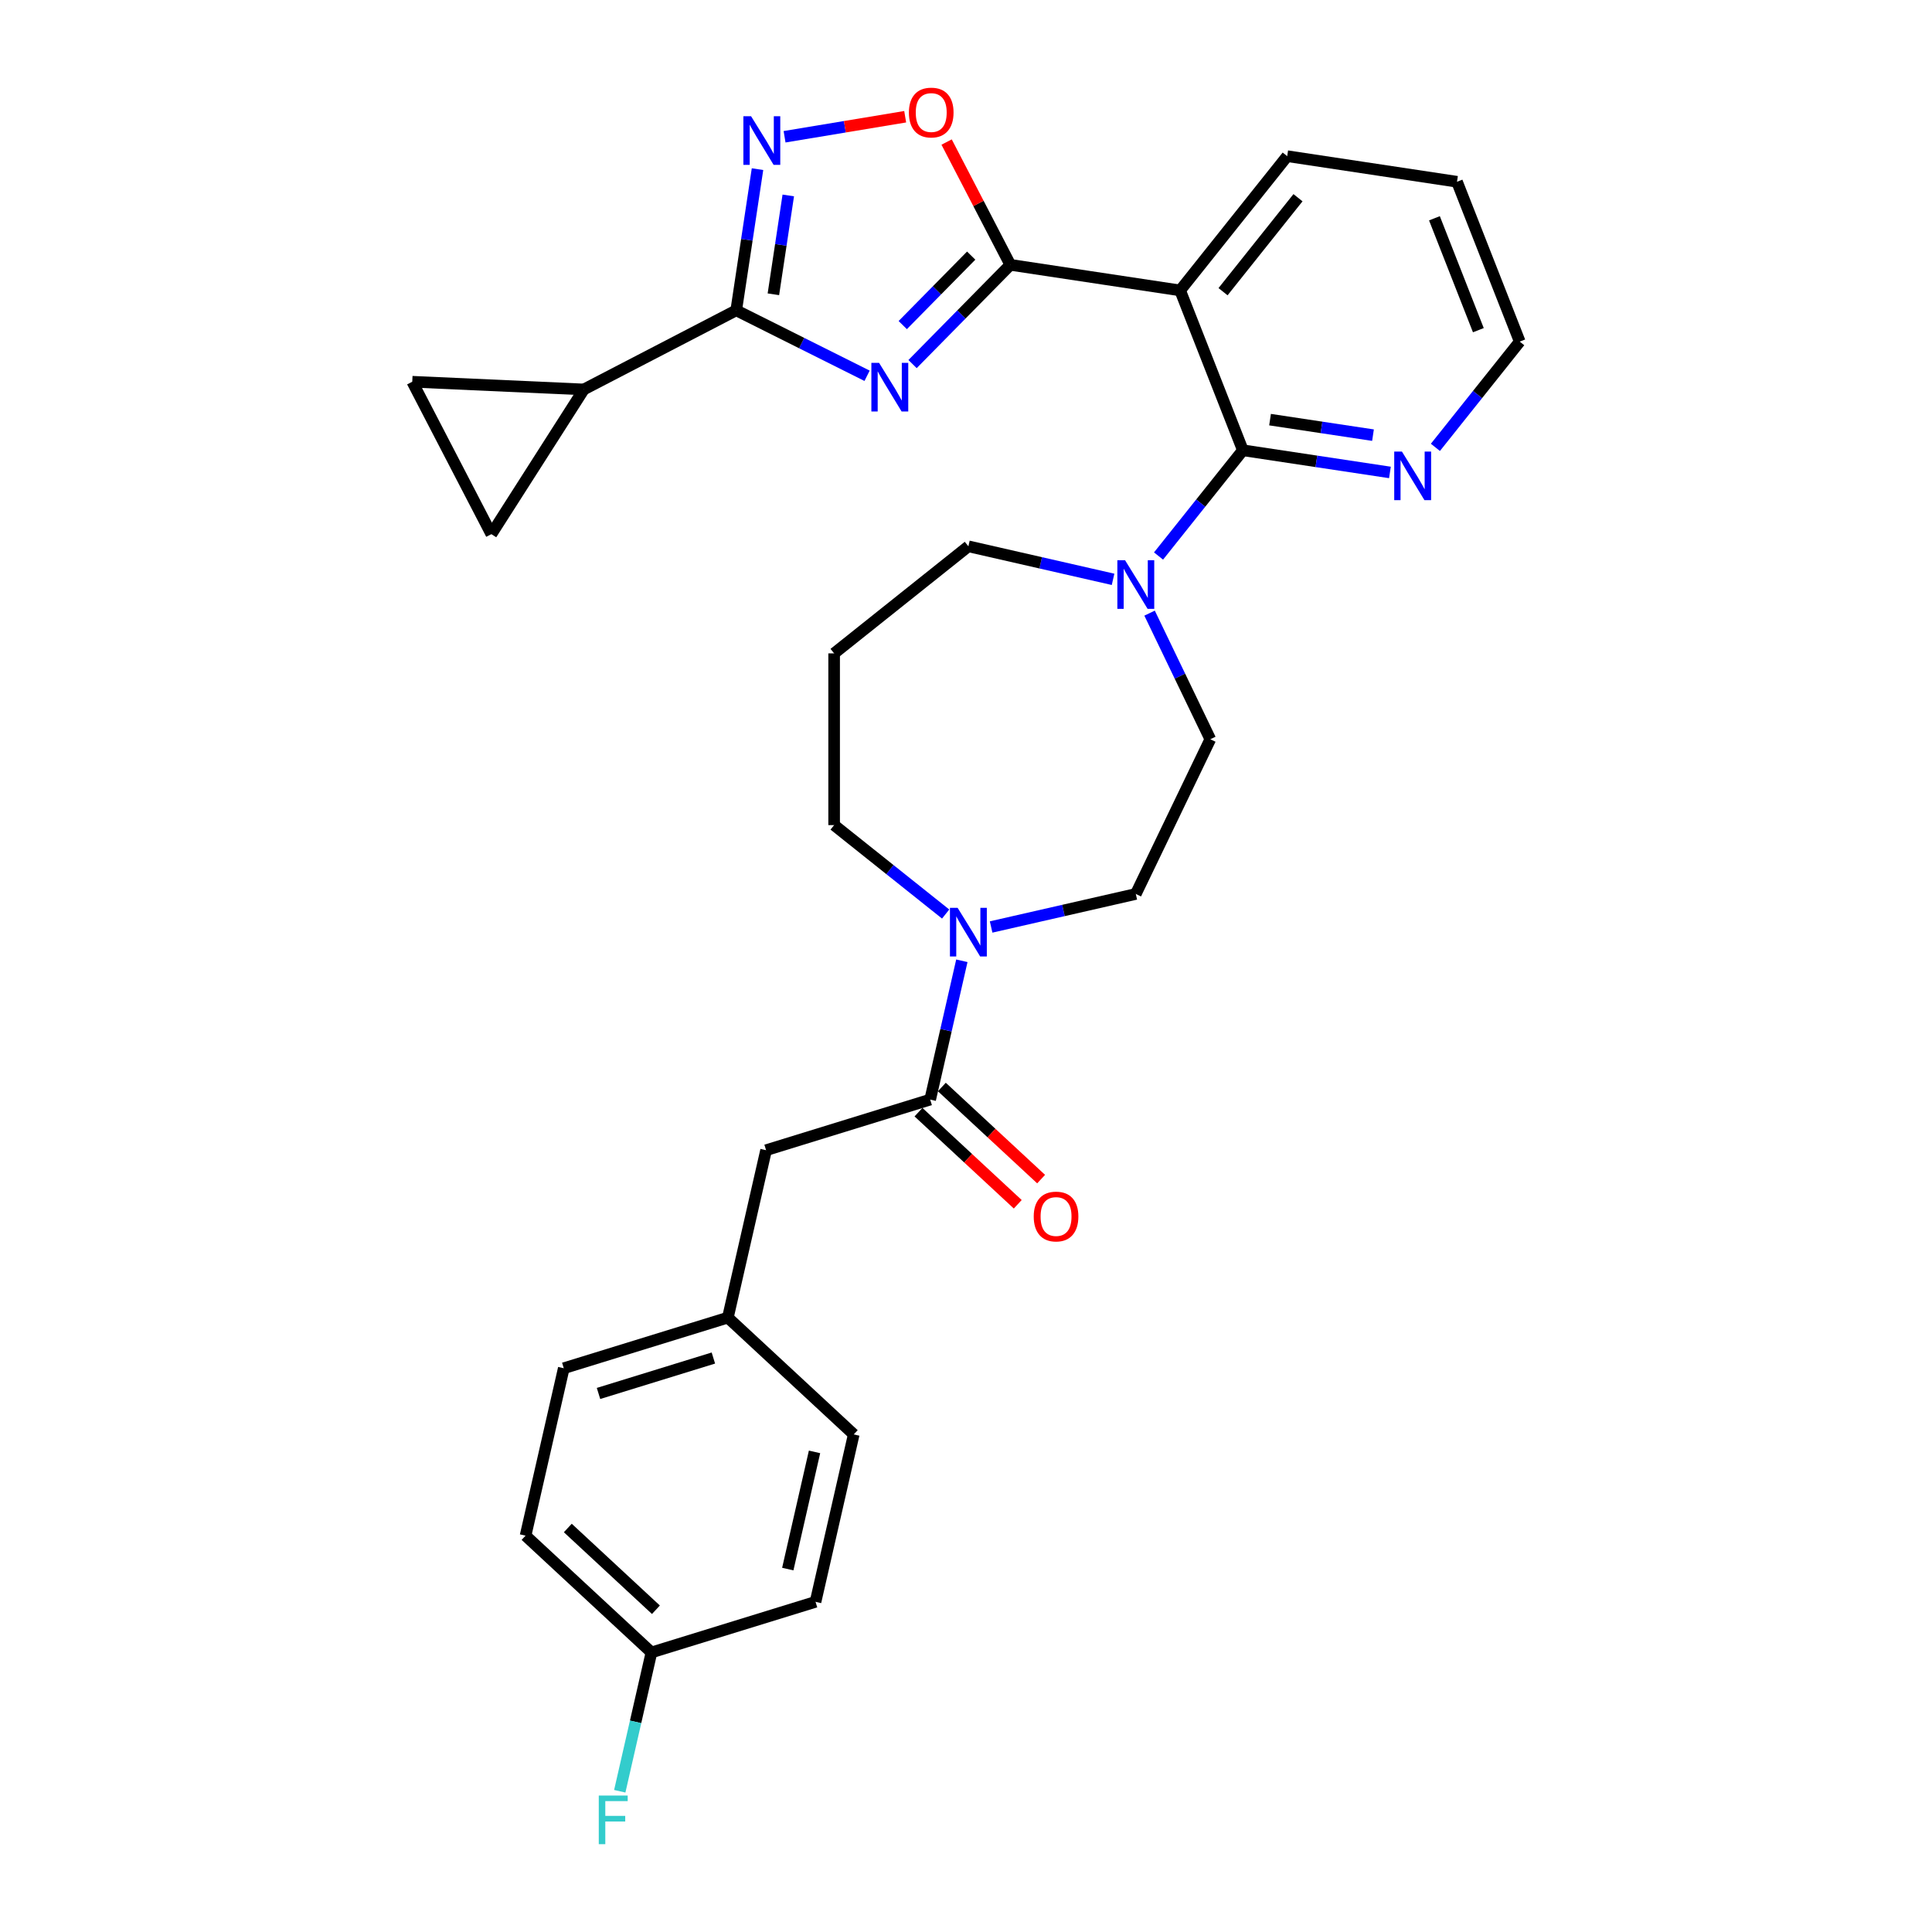 <?xml version='1.0' encoding='iso-8859-1'?>
<svg version='1.1' baseProfile='full'
              xmlns='http://www.w3.org/2000/svg'
                      xmlns:rdkit='http://www.rdkit.org/xml'
                      xmlns:xlink='http://www.w3.org/1999/xlink'
                  xml:space='preserve'
width='1000px' height='1000px' viewBox='0 0 1000 1000'>
<!-- END OF HEADER -->
<rect style='opacity:1.0;fill:#FFFFFF;stroke:none' width='1000' height='1000' x='0' y='0'> </rect>
<path class='bond-0' d='M 472.334,188.446 L 497.639,162.76' style='fill:none;fill-rule:evenodd;stroke:#0000FF;stroke-width:6px;stroke-linecap:butt;stroke-linejoin:miter;stroke-opacity:1' />
<path class='bond-0' d='M 497.639,162.76 L 522.943,137.074' style='fill:none;fill-rule:evenodd;stroke:#000000;stroke-width:6px;stroke-linecap:butt;stroke-linejoin:miter;stroke-opacity:1' />
<path class='bond-0' d='M 467.262,168.265 L 484.975,150.284' style='fill:none;fill-rule:evenodd;stroke:#0000FF;stroke-width:6px;stroke-linecap:butt;stroke-linejoin:miter;stroke-opacity:1' />
<path class='bond-0' d='M 484.975,150.284 L 502.688,132.304' style='fill:none;fill-rule:evenodd;stroke:#000000;stroke-width:6px;stroke-linecap:butt;stroke-linejoin:miter;stroke-opacity:1' />
<path class='bond-1' d='M 448.798,194.506 L 414.934,177.569' style='fill:none;fill-rule:evenodd;stroke:#0000FF;stroke-width:6px;stroke-linecap:butt;stroke-linejoin:miter;stroke-opacity:1' />
<path class='bond-1' d='M 414.934,177.569 L 381.071,160.633' style='fill:none;fill-rule:evenodd;stroke:#000000;stroke-width:6px;stroke-linecap:butt;stroke-linejoin:miter;stroke-opacity:1' />
<path class='bond-2' d='M 522.943,137.074 L 610.833,150.321' style='fill:none;fill-rule:evenodd;stroke:#000000;stroke-width:6px;stroke-linecap:butt;stroke-linejoin:miter;stroke-opacity:1' />
<path class='bond-5' d='M 522.943,137.074 L 506.453,105.299' style='fill:none;fill-rule:evenodd;stroke:#000000;stroke-width:6px;stroke-linecap:butt;stroke-linejoin:miter;stroke-opacity:1' />
<path class='bond-5' d='M 506.453,105.299 L 489.962,73.524' style='fill:none;fill-rule:evenodd;stroke:#FF0000;stroke-width:6px;stroke-linecap:butt;stroke-linejoin:miter;stroke-opacity:1' />
<path class='bond-4' d='M 381.071,160.633 L 386.579,124.092' style='fill:none;fill-rule:evenodd;stroke:#000000;stroke-width:6px;stroke-linecap:butt;stroke-linejoin:miter;stroke-opacity:1' />
<path class='bond-4' d='M 386.579,124.092 L 392.086,87.551' style='fill:none;fill-rule:evenodd;stroke:#0000FF;stroke-width:6px;stroke-linecap:butt;stroke-linejoin:miter;stroke-opacity:1' />
<path class='bond-4' d='M 400.301,152.32 L 404.157,126.741' style='fill:none;fill-rule:evenodd;stroke:#000000;stroke-width:6px;stroke-linecap:butt;stroke-linejoin:miter;stroke-opacity:1' />
<path class='bond-4' d='M 404.157,126.741 L 408.012,101.163' style='fill:none;fill-rule:evenodd;stroke:#0000FF;stroke-width:6px;stroke-linecap:butt;stroke-linejoin:miter;stroke-opacity:1' />
<path class='bond-9' d='M 381.071,160.633 L 302.18,201.576' style='fill:none;fill-rule:evenodd;stroke:#000000;stroke-width:6px;stroke-linecap:butt;stroke-linejoin:miter;stroke-opacity:1' />
<path class='bond-3' d='M 610.833,150.321 L 643.306,233.059' style='fill:none;fill-rule:evenodd;stroke:#000000;stroke-width:6px;stroke-linecap:butt;stroke-linejoin:miter;stroke-opacity:1' />
<path class='bond-22' d='M 610.833,150.321 L 666.251,80.829' style='fill:none;fill-rule:evenodd;stroke:#000000;stroke-width:6px;stroke-linecap:butt;stroke-linejoin:miter;stroke-opacity:1' />
<path class='bond-22' d='M 633.044,150.981 L 671.836,102.337' style='fill:none;fill-rule:evenodd;stroke:#000000;stroke-width:6px;stroke-linecap:butt;stroke-linejoin:miter;stroke-opacity:1' />
<path class='bond-6' d='M 643.306,233.059 L 621.481,260.427' style='fill:none;fill-rule:evenodd;stroke:#000000;stroke-width:6px;stroke-linecap:butt;stroke-linejoin:miter;stroke-opacity:1' />
<path class='bond-6' d='M 621.481,260.427 L 599.656,287.794' style='fill:none;fill-rule:evenodd;stroke:#0000FF;stroke-width:6px;stroke-linecap:butt;stroke-linejoin:miter;stroke-opacity:1' />
<path class='bond-12' d='M 643.306,233.059 L 681.367,238.796' style='fill:none;fill-rule:evenodd;stroke:#000000;stroke-width:6px;stroke-linecap:butt;stroke-linejoin:miter;stroke-opacity:1' />
<path class='bond-12' d='M 681.367,238.796 L 719.428,244.533' style='fill:none;fill-rule:evenodd;stroke:#0000FF;stroke-width:6px;stroke-linecap:butt;stroke-linejoin:miter;stroke-opacity:1' />
<path class='bond-12' d='M 657.374,217.202 L 684.016,221.218' style='fill:none;fill-rule:evenodd;stroke:#000000;stroke-width:6px;stroke-linecap:butt;stroke-linejoin:miter;stroke-opacity:1' />
<path class='bond-12' d='M 684.016,221.218 L 710.659,225.234' style='fill:none;fill-rule:evenodd;stroke:#0000FF;stroke-width:6px;stroke-linecap:butt;stroke-linejoin:miter;stroke-opacity:1' />
<path class='bond-30' d='M 406.086,70.789 L 437.304,65.605' style='fill:none;fill-rule:evenodd;stroke:#0000FF;stroke-width:6px;stroke-linecap:butt;stroke-linejoin:miter;stroke-opacity:1' />
<path class='bond-30' d='M 437.304,65.605 L 468.522,60.421' style='fill:none;fill-rule:evenodd;stroke:#FF0000;stroke-width:6px;stroke-linecap:butt;stroke-linejoin:miter;stroke-opacity:1' />
<path class='bond-14' d='M 595.019,317.359 L 610.736,349.995' style='fill:none;fill-rule:evenodd;stroke:#0000FF;stroke-width:6px;stroke-linecap:butt;stroke-linejoin:miter;stroke-opacity:1' />
<path class='bond-14' d='M 610.736,349.995 L 626.453,382.631' style='fill:none;fill-rule:evenodd;stroke:#000000;stroke-width:6px;stroke-linecap:butt;stroke-linejoin:miter;stroke-opacity:1' />
<path class='bond-20' d='M 576.12,299.865 L 538.677,291.319' style='fill:none;fill-rule:evenodd;stroke:#0000FF;stroke-width:6px;stroke-linecap:butt;stroke-linejoin:miter;stroke-opacity:1' />
<path class='bond-20' d='M 538.677,291.319 L 501.234,282.772' style='fill:none;fill-rule:evenodd;stroke:#000000;stroke-width:6px;stroke-linecap:butt;stroke-linejoin:miter;stroke-opacity:1' />
<path class='bond-7' d='M 481.456,569.144 L 489.655,533.221' style='fill:none;fill-rule:evenodd;stroke:#000000;stroke-width:6px;stroke-linecap:butt;stroke-linejoin:miter;stroke-opacity:1' />
<path class='bond-7' d='M 489.655,533.221 L 497.854,497.298' style='fill:none;fill-rule:evenodd;stroke:#0000FF;stroke-width:6px;stroke-linecap:butt;stroke-linejoin:miter;stroke-opacity:1' />
<path class='bond-13' d='M 481.456,569.144 L 396.522,595.343' style='fill:none;fill-rule:evenodd;stroke:#000000;stroke-width:6px;stroke-linecap:butt;stroke-linejoin:miter;stroke-opacity:1' />
<path class='bond-16' d='M 475.41,575.66 L 501.1,599.496' style='fill:none;fill-rule:evenodd;stroke:#000000;stroke-width:6px;stroke-linecap:butt;stroke-linejoin:miter;stroke-opacity:1' />
<path class='bond-16' d='M 501.1,599.496 L 526.789,623.332' style='fill:none;fill-rule:evenodd;stroke:#FF0000;stroke-width:6px;stroke-linecap:butt;stroke-linejoin:miter;stroke-opacity:1' />
<path class='bond-16' d='M 487.501,562.629 L 513.191,586.465' style='fill:none;fill-rule:evenodd;stroke:#000000;stroke-width:6px;stroke-linecap:butt;stroke-linejoin:miter;stroke-opacity:1' />
<path class='bond-16' d='M 513.191,586.465 L 538.88,610.301' style='fill:none;fill-rule:evenodd;stroke:#FF0000;stroke-width:6px;stroke-linecap:butt;stroke-linejoin:miter;stroke-opacity:1' />
<path class='bond-8' d='M 513.002,479.804 L 550.445,471.258' style='fill:none;fill-rule:evenodd;stroke:#0000FF;stroke-width:6px;stroke-linecap:butt;stroke-linejoin:miter;stroke-opacity:1' />
<path class='bond-8' d='M 550.445,471.258 L 587.888,462.712' style='fill:none;fill-rule:evenodd;stroke:#000000;stroke-width:6px;stroke-linecap:butt;stroke-linejoin:miter;stroke-opacity:1' />
<path class='bond-33' d='M 489.466,473.105 L 460.604,450.089' style='fill:none;fill-rule:evenodd;stroke:#0000FF;stroke-width:6px;stroke-linecap:butt;stroke-linejoin:miter;stroke-opacity:1' />
<path class='bond-33' d='M 460.604,450.089 L 431.743,427.073' style='fill:none;fill-rule:evenodd;stroke:#000000;stroke-width:6px;stroke-linecap:butt;stroke-linejoin:miter;stroke-opacity:1' />
<path class='bond-10' d='M 302.18,201.576 L 254.33,276.479' style='fill:none;fill-rule:evenodd;stroke:#000000;stroke-width:6px;stroke-linecap:butt;stroke-linejoin:miter;stroke-opacity:1' />
<path class='bond-11' d='M 302.18,201.576 L 213.387,197.588' style='fill:none;fill-rule:evenodd;stroke:#000000;stroke-width:6px;stroke-linecap:butt;stroke-linejoin:miter;stroke-opacity:1' />
<path class='bond-31' d='M 254.33,276.479 L 213.387,197.588' style='fill:none;fill-rule:evenodd;stroke:#000000;stroke-width:6px;stroke-linecap:butt;stroke-linejoin:miter;stroke-opacity:1' />
<path class='bond-32' d='M 742.964,231.55 L 764.788,204.183' style='fill:none;fill-rule:evenodd;stroke:#0000FF;stroke-width:6px;stroke-linecap:butt;stroke-linejoin:miter;stroke-opacity:1' />
<path class='bond-32' d='M 764.788,204.183 L 786.613,176.815' style='fill:none;fill-rule:evenodd;stroke:#000000;stroke-width:6px;stroke-linecap:butt;stroke-linejoin:miter;stroke-opacity:1' />
<path class='bond-17' d='M 396.522,595.343 L 376.744,681.997' style='fill:none;fill-rule:evenodd;stroke:#000000;stroke-width:6px;stroke-linecap:butt;stroke-linejoin:miter;stroke-opacity:1' />
<path class='bond-15' d='M 626.453,382.631 L 587.888,462.712' style='fill:none;fill-rule:evenodd;stroke:#000000;stroke-width:6px;stroke-linecap:butt;stroke-linejoin:miter;stroke-opacity:1' />
<path class='bond-24' d='M 376.744,681.997 L 441.899,742.453' style='fill:none;fill-rule:evenodd;stroke:#000000;stroke-width:6px;stroke-linecap:butt;stroke-linejoin:miter;stroke-opacity:1' />
<path class='bond-25' d='M 376.744,681.997 L 291.81,708.196' style='fill:none;fill-rule:evenodd;stroke:#000000;stroke-width:6px;stroke-linecap:butt;stroke-linejoin:miter;stroke-opacity:1' />
<path class='bond-25' d='M 369.243,702.914 L 309.79,721.253' style='fill:none;fill-rule:evenodd;stroke:#000000;stroke-width:6px;stroke-linecap:butt;stroke-linejoin:miter;stroke-opacity:1' />
<path class='bond-18' d='M 431.743,338.19 L 501.234,282.772' style='fill:none;fill-rule:evenodd;stroke:#000000;stroke-width:6px;stroke-linecap:butt;stroke-linejoin:miter;stroke-opacity:1' />
<path class='bond-21' d='M 431.743,338.19 L 431.743,427.073' style='fill:none;fill-rule:evenodd;stroke:#000000;stroke-width:6px;stroke-linecap:butt;stroke-linejoin:miter;stroke-opacity:1' />
<path class='bond-19' d='M 337.187,855.305 L 272.032,794.85' style='fill:none;fill-rule:evenodd;stroke:#000000;stroke-width:6px;stroke-linecap:butt;stroke-linejoin:miter;stroke-opacity:1' />
<path class='bond-19' d='M 339.505,833.206 L 293.896,790.887' style='fill:none;fill-rule:evenodd;stroke:#000000;stroke-width:6px;stroke-linecap:butt;stroke-linejoin:miter;stroke-opacity:1' />
<path class='bond-23' d='M 337.187,855.305 L 328.988,891.229' style='fill:none;fill-rule:evenodd;stroke:#000000;stroke-width:6px;stroke-linecap:butt;stroke-linejoin:miter;stroke-opacity:1' />
<path class='bond-23' d='M 328.988,891.229 L 320.789,927.152' style='fill:none;fill-rule:evenodd;stroke:#33CCCC;stroke-width:6px;stroke-linecap:butt;stroke-linejoin:miter;stroke-opacity:1' />
<path class='bond-34' d='M 337.187,855.305 L 422.121,829.107' style='fill:none;fill-rule:evenodd;stroke:#000000;stroke-width:6px;stroke-linecap:butt;stroke-linejoin:miter;stroke-opacity:1' />
<path class='bond-29' d='M 666.251,80.829 L 754.141,94.077' style='fill:none;fill-rule:evenodd;stroke:#000000;stroke-width:6px;stroke-linecap:butt;stroke-linejoin:miter;stroke-opacity:1' />
<path class='bond-26' d='M 441.899,742.453 L 422.121,829.107' style='fill:none;fill-rule:evenodd;stroke:#000000;stroke-width:6px;stroke-linecap:butt;stroke-linejoin:miter;stroke-opacity:1' />
<path class='bond-26' d='M 421.602,751.495 L 407.757,812.153' style='fill:none;fill-rule:evenodd;stroke:#000000;stroke-width:6px;stroke-linecap:butt;stroke-linejoin:miter;stroke-opacity:1' />
<path class='bond-27' d='M 291.81,708.196 L 272.032,794.85' style='fill:none;fill-rule:evenodd;stroke:#000000;stroke-width:6px;stroke-linecap:butt;stroke-linejoin:miter;stroke-opacity:1' />
<path class='bond-28' d='M 786.613,176.815 L 754.141,94.077' style='fill:none;fill-rule:evenodd;stroke:#000000;stroke-width:6px;stroke-linecap:butt;stroke-linejoin:miter;stroke-opacity:1' />
<path class='bond-28' d='M 765.195,170.899 L 742.464,112.982' style='fill:none;fill-rule:evenodd;stroke:#000000;stroke-width:6px;stroke-linecap:butt;stroke-linejoin:miter;stroke-opacity:1' />
<path  class='atom-0' d='M 455.002 187.806
L 463.25 201.138
Q 464.068 202.454, 465.383 204.836
Q 466.699 207.218, 466.77 207.36
L 466.77 187.806
L 470.112 187.806
L 470.112 212.977
L 466.663 212.977
L 457.81 198.4
Q 456.779 196.694, 455.677 194.739
Q 454.611 192.783, 454.291 192.179
L 454.291 212.977
L 451.02 212.977
L 451.02 187.806
L 455.002 187.806
' fill='#0000FF'/>
<path  class='atom-5' d='M 388.754 60.157
L 397.003 73.49
Q 397.82 74.805, 399.136 77.187
Q 400.451 79.569, 400.522 79.712
L 400.522 60.157
L 403.864 60.157
L 403.864 85.329
L 400.416 85.329
L 391.563 70.752
Q 390.532 69.046, 389.43 67.09
Q 388.363 65.135, 388.043 64.53
L 388.043 85.329
L 384.772 85.329
L 384.772 60.157
L 388.754 60.157
' fill='#0000FF'/>
<path  class='atom-6' d='M 470.445 58.254
Q 470.445 52.21, 473.432 48.832
Q 476.418 45.455, 482 45.455
Q 487.582 45.455, 490.569 48.832
Q 493.555 52.21, 493.555 58.254
Q 493.555 64.369, 490.533 67.853
Q 487.511 71.302, 482 71.302
Q 476.454 71.302, 473.432 67.853
Q 470.445 64.404, 470.445 58.254
M 482 68.457
Q 485.84 68.457, 487.902 65.898
Q 490 63.302, 490 58.254
Q 490 53.312, 487.902 50.823
Q 485.84 48.299, 482 48.299
Q 478.16 48.299, 476.063 50.788
Q 474.001 53.276, 474.001 58.254
Q 474.001 63.338, 476.063 65.898
Q 478.16 68.457, 482 68.457
' fill='#FF0000'/>
<path  class='atom-7' d='M 582.324 289.965
L 590.573 303.297
Q 591.39 304.613, 592.706 306.995
Q 594.021 309.377, 594.092 309.519
L 594.092 289.965
L 597.434 289.965
L 597.434 315.136
L 593.986 315.136
L 585.133 300.56
Q 584.102 298.853, 583 296.898
Q 581.933 294.942, 581.613 294.338
L 581.613 315.136
L 578.342 315.136
L 578.342 289.965
L 582.324 289.965
' fill='#0000FF'/>
<path  class='atom-9' d='M 495.67 469.904
L 503.918 483.237
Q 504.736 484.552, 506.052 486.934
Q 507.367 489.316, 507.438 489.458
L 507.438 469.904
L 510.78 469.904
L 510.78 495.076
L 507.331 495.076
L 498.479 480.499
Q 497.448 478.792, 496.346 476.837
Q 495.279 474.882, 494.959 474.277
L 494.959 495.076
L 491.688 495.076
L 491.688 469.904
L 495.67 469.904
' fill='#0000FF'/>
<path  class='atom-13' d='M 725.632 233.721
L 733.88 247.053
Q 734.698 248.369, 736.013 250.751
Q 737.329 253.133, 737.4 253.275
L 737.4 233.721
L 740.742 233.721
L 740.742 258.892
L 737.293 258.892
L 728.44 244.316
Q 727.409 242.609, 726.307 240.654
Q 725.241 238.698, 724.921 238.094
L 724.921 258.892
L 721.65 258.892
L 721.65 233.721
L 725.632 233.721
' fill='#0000FF'/>
<path  class='atom-17' d='M 535.057 629.671
Q 535.057 623.627, 538.043 620.249
Q 541.03 616.872, 546.611 616.872
Q 552.193 616.872, 555.18 620.249
Q 558.166 623.627, 558.166 629.671
Q 558.166 635.786, 555.144 639.27
Q 552.122 642.719, 546.611 642.719
Q 541.065 642.719, 538.043 639.27
Q 535.057 635.822, 535.057 629.671
M 546.611 639.875
Q 550.451 639.875, 552.513 637.315
Q 554.611 634.719, 554.611 629.671
Q 554.611 624.729, 552.513 622.24
Q 550.451 619.716, 546.611 619.716
Q 542.772 619.716, 540.674 622.205
Q 538.612 624.693, 538.612 629.671
Q 538.612 634.755, 540.674 637.315
Q 542.772 639.875, 546.611 639.875
' fill='#FF0000'/>
<path  class='atom-24' d='M 309.925 929.374
L 324.893 929.374
L 324.893 932.254
L 313.303 932.254
L 313.303 939.898
L 323.613 939.898
L 323.613 942.813
L 313.303 942.813
L 313.303 954.545
L 309.925 954.545
L 309.925 929.374
' fill='#33CCCC'/>
</svg>
